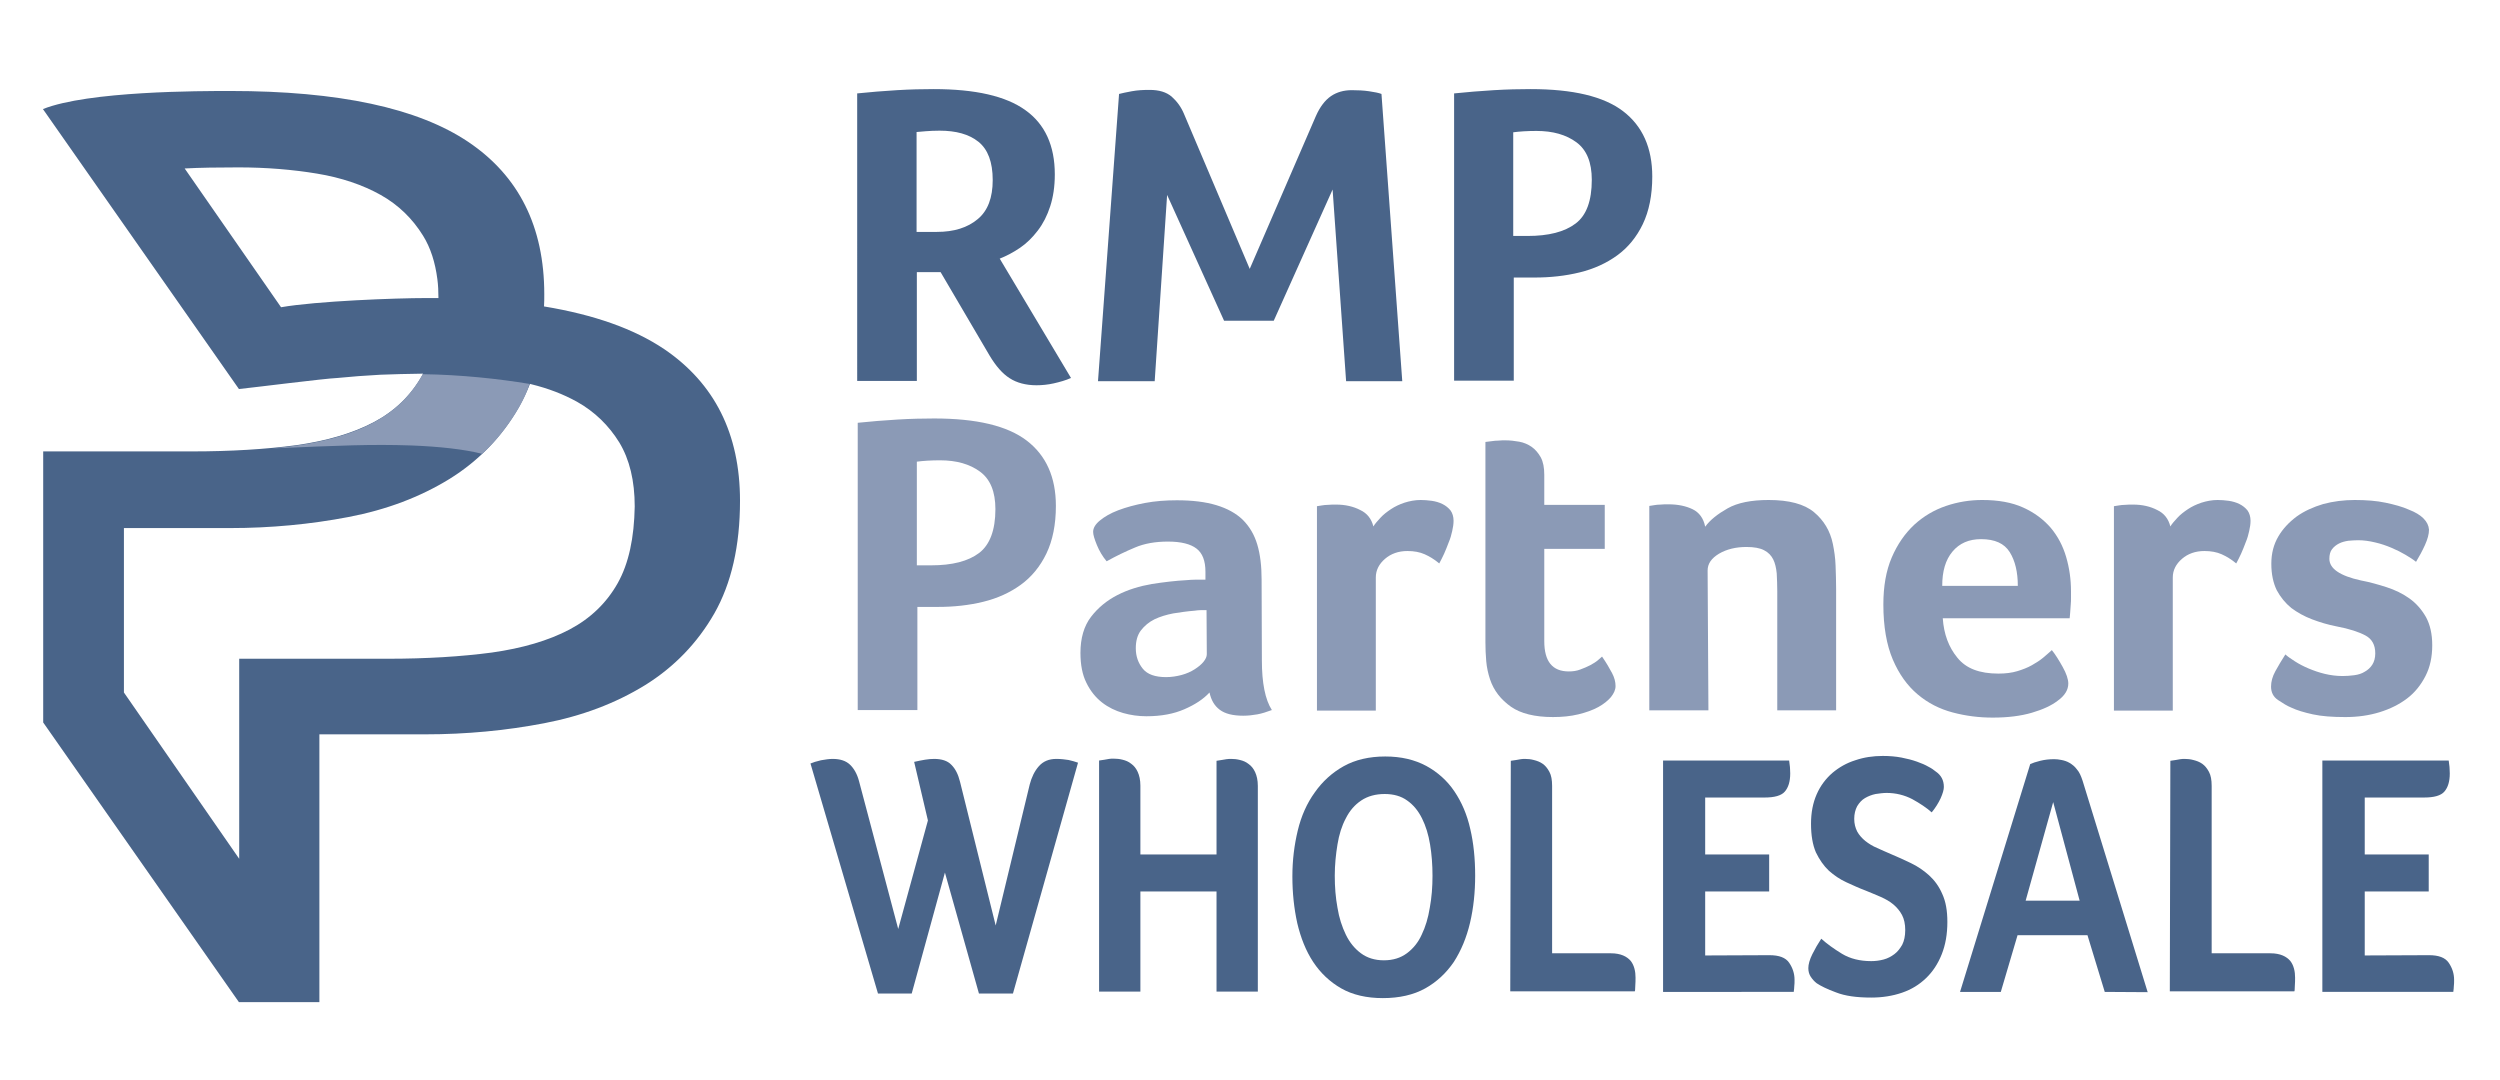 <?xml version="1.0" encoding="utf-8"?>
<!-- Generator: Adobe Illustrator 23.0.3, SVG Export Plug-In . SVG Version: 6.00 Build 0)  -->
<svg version="1.1" id="Layer_1" xmlns="http://www.w3.org/2000/svg" xmlns:xlink="http://www.w3.org/1999/xlink" x="0px" y="0px"
	 width="926px" height="400px" viewBox="0 0 926 400" style="enable-background:new 0 0 926 400;" xml:space="preserve">
<style type="text/css">
	.st0{display:none;}
	.st1{display:inline;}
	.st2{fill:#496489;}
	.st3{fill:#8B9AB6;}
	.st4{display:none;fill:none;stroke:#6BBD45;stroke-miterlimit:10;}
</style>
<g class="st0">
	<path class="st1" d="M232,139.4l27,34.6c0,0,24.5-3.1,37.5-0.7c-3.4,25.6-37.5,22.4-64.5,23.3c0,12.7,0,38,0,38l32.3,29.2v-36.3
		c16.5,0.4,30.5,2.5,42.7,0c31.1-6.4,28.5-55.4-5-60C300.8,137.5,263.2,136.2,232,139.4z M259,168c0,0-15.3-18.8-21-25.5
		c25.8-1.2,56,2.5,58,25.1C283.2,165.9,259,168,259,168z M259,251.6l-21-19c0,0,0-20.3,0-31c31.1,1.1,62.8,1.8,63-28
		c9,1.2,18.7,8.5,21,15c10.8,30.7-27.3,38.7-63,33.8L259,251.6z"/>
</g>
<g id="Layer_4">
	<g>
		<path class="st2" d="M390.7,64.6c0,4.5-0.6,8.4-1.7,11.8c-1.1,3.4-2.6,6.4-4.6,9s-4.1,4.7-6.6,6.4c-2.5,1.7-5,3-7.5,4l26.4,44.2
			c-2,0.9-4.2,1.5-6.4,2s-4.4,0.7-6.4,0.7c-3.9,0-7.3-0.9-9.9-2.6c-2.7-1.7-5.1-4.5-7.4-8.3l-18.2-31h-8.8v40.3h-22.1V34.6
			c4.8-0.5,9.7-0.9,14.7-1.2c5-0.3,9.5-0.4,13.6-0.4c15.5,0,26.8,2.6,34,7.8C387.1,46,390.7,54,390.7,64.6z M367.7,66.7
			c0-6.7-1.8-11.4-5.3-14.2s-8.3-4.1-14.4-4.1c-1.9,0-3.6,0.1-5,0.2c-1.4,0.1-2.6,0.2-3.5,0.3v37h7.5c6.4,0,11.4-1.6,15.1-4.7
			C365.9,78.1,367.7,73.2,367.7,66.7z"/>
		<path class="st2" d="M425.8,33.3c3.5,0,6.2,0.8,8.2,2.5c1.9,1.7,3.5,3.8,4.6,6.5l24.3,57.3l24.5-56.6c1.5-3.4,3.4-5.9,5.6-7.4
			c2.2-1.5,4.8-2.2,7.7-2.2c2.2,0,4.4,0.1,6.4,0.4c2,0.3,3.6,0.6,4.6,1l7.7,106.4h-20.8l-5-71l-21.8,48.6h-18.4l-21.1-46.6l-4.6,69
			h-21l7.8-106.4c1.1-0.3,2.6-0.6,4.7-1C421.4,33.4,423.5,33.3,425.8,33.3z"/>
		<path class="st2" d="M612,65.4c0,6.9-1.2,12.8-3.5,17.6c-2.3,4.8-5.5,8.7-9.5,11.6c-4,2.9-8.6,5-13.9,6.3
			c-5.3,1.3-10.9,1.9-16.7,1.9h-7.7v38.2h-22.1V34.6c4.8-0.5,9.7-0.9,14.7-1.2c5-0.3,9.5-0.4,13.6-0.4c15.7,0,27.1,2.7,34.3,8.2
			C608.4,46.7,612,54.8,612,65.4z M589.6,66.6c0-6.5-1.9-11.1-5.7-13.9c-3.8-2.8-8.7-4.2-14.8-4.2c-3.4,0-6.3,0.2-8.6,0.5v38.4h5.3
			c7.8,0,13.7-1.5,17.8-4.6C587.6,79.8,589.6,74.4,589.6,66.6z"/>
		<path class="st3" d="M391.1,187.4c0,6.9-1.2,12.8-3.5,17.6c-2.3,4.8-5.5,8.7-9.5,11.6c-4,2.9-8.6,5-13.9,6.3
			c-5.3,1.3-10.9,1.9-16.7,1.9h-7.7v38.2h-22.1V156.6c4.8-0.5,9.7-0.9,14.7-1.2c5-0.3,9.5-0.4,13.6-0.4c15.7,0,27.1,2.7,34.3,8.2
			C387.5,168.7,391.1,176.8,391.1,187.4z M368.7,188.6c0-6.5-1.9-11.1-5.7-13.9c-3.8-2.8-8.7-4.2-14.8-4.2c-3.4,0-6.3,0.2-8.6,0.5
			v38.4h5.3c7.8,0,13.7-1.5,17.8-4.6C366.6,201.8,368.7,196.4,368.7,188.6z"/>
		<path class="st3" d="M467.4,244.6c0,8.3,1.2,14.5,3.7,18.4c-1.9,0.7-3.7,1.3-5.4,1.6c-1.7,0.3-3.4,0.5-5.2,0.5
			c-3.8,0-6.7-0.7-8.7-2.2c-2-1.5-3.2-3.6-3.8-6.4c-2.3,2.5-5.4,4.5-9.3,6.2s-8.5,2.6-14.1,2.6c-2.9,0-5.8-0.4-8.6-1.2
			s-5.5-2.1-7.8-3.9c-2.3-1.8-4.3-4.2-5.8-7.3c-1.5-3-2.2-6.7-2.2-11.1c0-5.4,1.3-9.9,3.9-13.3c2.6-3.4,5.9-6.1,9.8-8.1
			c3.9-2,8.2-3.3,12.8-4.1c4.6-0.7,8.8-1.2,12.6-1.4c1.3-0.1,2.5-0.2,3.8-0.2c1.2,0,2.4,0,3.4,0v-2.9c0-4.1-1.1-6.9-3.3-8.6
			c-2.2-1.7-5.7-2.6-10.6-2.6c-4.6,0-8.7,0.7-12.2,2.2c-3.6,1.5-7.1,3.2-10.5,5.1c-1.5-1.8-2.7-3.8-3.6-6c-0.9-2.2-1.4-3.8-1.4-4.9
			c0-1.4,0.8-2.8,2.5-4.2c1.7-1.4,3.9-2.7,6.8-3.8c2.9-1.1,6.2-2,9.9-2.7c3.7-0.7,7.7-1,11.8-1c5.8,0,10.6,0.6,14.6,1.8
			c4,1.2,7.3,3,9.8,5.4c2.5,2.5,4.3,5.5,5.4,9.2c1.1,3.7,1.6,8,1.6,12.9L467.4,244.6L467.4,244.6z M446.9,226c-0.7,0-1.5,0-2.2,0
			c-0.7,0-1.5,0.1-2.2,0.2c-2.7,0.2-5.3,0.6-7.9,1c-2.6,0.5-4.9,1.2-7,2.2c-2,1-3.7,2.4-5,4.1c-1.3,1.7-1.9,3.9-1.9,6.6
			c0,3,0.9,5.5,2.6,7.6c1.7,2.1,4.6,3.1,8.6,3.1c2,0,3.9-0.3,5.8-0.8c1.8-0.5,3.4-1.2,4.8-2.1c1.4-0.9,2.5-1.8,3.3-2.8
			c0.8-1,1.2-1.9,1.2-2.8L446.9,226L446.9,226z"/>
		<path class="st3" d="M508.7,195c0.6-1,1.5-2,2.6-3.2c1.1-1.2,2.4-2.2,3.9-3.2c1.5-1,3.2-1.8,5-2.4c1.9-0.6,3.9-1,6-1
			c1.3,0,2.6,0.1,4.1,0.3c1.4,0.2,2.8,0.6,4,1.2c1.2,0.6,2.2,1.4,3,2.4c0.7,1,1.1,2.3,1.1,3.8c0,1.2-0.2,2.5-0.5,3.8
			c-0.3,1.4-0.7,2.8-1.3,4.2c-0.5,1.4-1.1,2.8-1.7,4.2c-0.6,1.3-1.2,2.5-1.8,3.6c-1.8-1.5-3.6-2.6-5.4-3.4c-1.8-0.8-3.9-1.2-6.4-1.2
			c-3.3,0-6.1,1-8.3,2.9s-3.4,4.2-3.4,6.9v49.3h-21.8v-75.7l1.9-0.3c0.6-0.1,1.4-0.2,2.2-0.2c0.9-0.1,1.9-0.1,3-0.1
			c3.4,0,6.4,0.7,8.9,2C506.4,190.1,508,192.2,508.7,195z"/>
		<path class="st3" d="M551.9,251.6c-0.7-2.1-1.2-4.4-1.4-6.7c-0.2-2.3-0.3-4.7-0.3-7v-74.2l2.4-0.3c0.7-0.1,1.5-0.2,2.4-0.2
			c0.9-0.1,1.7-0.1,2.6-0.1c1.7,0,3.4,0.2,5.1,0.5c1.7,0.3,3.3,1,4.6,1.9c1.4,1,2.5,2.3,3.4,3.9c0.9,1.7,1.3,3.8,1.3,6.5V187h22.4
			v16.3h-22.4v34.2c0,7.5,3,11.2,9.1,11.2c1.5,0,2.9-0.2,4.2-0.7c1.3-0.5,2.6-1,3.7-1.6c1.1-0.6,2.1-1.2,2.8-1.8
			c0.7-0.6,1.3-1.1,1.6-1.4c1.6,2.3,2.8,4.4,3.7,6.1c0.9,1.7,1.3,3.3,1.3,4.8c0,1.4-0.6,2.7-1.7,4.1c-1.1,1.3-2.7,2.6-4.7,3.7
			c-2,1.1-4.5,2-7.4,2.7c-2.9,0.7-6,1-9.4,1c-6.7,0-11.9-1.3-15.5-3.8C555.9,259.1,553.3,255.8,551.9,251.6z"/>
		<path class="st3" d="M632.8,263.1h-21.9v-75.7l1.9-0.3c0.6-0.1,1.4-0.2,2.2-0.2c0.9-0.1,1.9-0.1,3-0.1c3.4,0,6.4,0.6,8.9,1.8
			c2.5,1.2,4.1,3.4,4.7,6.5c1.8-2.5,4.6-4.7,8.3-6.8c3.7-2.1,8.8-3.1,15.2-3.1c7.6,0,13.2,1.5,16.8,4.5c3.6,3,6,6.9,7,11.8
			c0.5,2.5,0.9,5.1,1,8s0.2,5.7,0.2,8.5v45.1h-21.8V219c0-2.3-0.1-4.5-0.2-6.6c-0.2-2-0.6-3.8-1.3-5.2c-0.7-1.4-1.8-2.6-3.4-3.4
			c-1.5-0.8-3.7-1.2-6.5-1.2c-3.9,0-7.3,0.8-10.2,2.5c-2.8,1.7-4.2,3.7-4.2,6.2L632.8,263.1L632.8,263.1z"/>
		<path class="st3" d="M740.2,249.5c2.7,0,5-0.3,7-0.9c2-0.6,3.8-1.3,5.4-2.2c1.6-0.9,3-1.8,4.2-2.8c1.2-1,2.2-1.9,3.2-2.8
			c1.3,1.6,2.6,3.7,4,6.2c1.4,2.5,2.1,4.6,2.1,6.2c0,2.3-1.3,4.5-4,6.4c-2.2,1.7-5.4,3.2-9.5,4.4c-4.1,1.2-8.9,1.8-14.5,1.8
			c-5,0-9.9-0.6-14.8-1.9c-4.9-1.3-9.2-3.5-13-6.7c-3.8-3.2-6.9-7.5-9.2-12.9c-2.3-5.4-3.5-12.2-3.5-20.4c0-6.7,1-12.5,3.1-17.4
			c2.1-4.9,4.9-8.9,8.3-12.1c3.5-3.2,7.4-5.5,11.8-7c4.4-1.5,8.9-2.2,13.4-2.2c6,0,11,0.9,15.2,2.8c4.2,1.9,7.5,4.4,10.2,7.5
			c2.6,3.1,4.5,6.7,5.7,10.8c1.2,4.1,1.8,8.3,1.8,12.8c0,0.6,0,1.4,0,2.2c0,0.9,0,1.8-0.1,2.7c-0.1,1-0.1,1.9-0.2,2.8
			c-0.1,0.9-0.1,1.6-0.2,2.2h-47c0.4,5.9,2.2,10.7,5.4,14.6C728.2,247.6,733.2,249.5,740.2,249.5z M747.4,217c0-5.1-1-9.3-3-12.5
			c-2-3.2-5.5-4.8-10.6-4.8c-4.5,0-8,1.5-10.6,4.6s-3.8,7.3-3.8,12.7H747.4z"/>
		<path class="st3" d="M803.9,195c0.6-1,1.5-2,2.6-3.2c1.1-1.2,2.4-2.2,3.9-3.2c1.5-1,3.2-1.8,5-2.4c1.9-0.6,3.9-1,6-1
			c1.3,0,2.6,0.1,4.1,0.3c1.4,0.2,2.8,0.6,4,1.2c1.2,0.6,2.2,1.4,3,2.4c0.7,1,1.1,2.3,1.1,3.8c0,1.2-0.2,2.5-0.5,3.8
			c-0.3,1.4-0.7,2.8-1.3,4.2c-0.5,1.4-1.1,2.8-1.7,4.2c-0.6,1.3-1.2,2.5-1.8,3.6c-1.8-1.5-3.6-2.6-5.4-3.4c-1.8-0.8-3.9-1.2-6.4-1.2
			c-3.3,0-6.1,1-8.3,2.9s-3.4,4.2-3.4,6.9v49.3h-21.8v-75.7l1.9-0.3c0.6-0.1,1.4-0.2,2.2-0.2c0.9-0.1,1.9-0.1,3-0.1
			c3.4,0,6.4,0.7,8.9,2C801.6,190.1,803.2,192.2,803.9,195z"/>
		<path class="st3" d="M899.7,196.2c0,1.6-0.5,3.5-1.5,5.7c-1,2.2-2.1,4.2-3.3,6.2c-1.1-0.9-2.4-1.7-3.9-2.6
			c-1.5-0.9-3.3-1.8-5.2-2.6s-3.9-1.5-6.1-2c-2.1-0.5-4.2-0.8-6.2-0.8c-1.2,0-2.4,0.1-3.7,0.2c-1.3,0.2-2.4,0.5-3.4,1
			c-1,0.5-1.9,1.2-2.6,2.1c-0.7,0.9-1,2.1-1,3.6c0,3.6,3.9,6.3,11.7,8c3.2,0.6,6.4,1.5,9.5,2.5c3.1,1,6,2.4,8.5,4.2
			c2.5,1.8,4.5,4.1,6.1,6.9c1.5,2.8,2.3,6.2,2.3,10.4c0,4.3-0.8,8.1-2.5,11.4c-1.7,3.3-3.9,6.1-6.8,8.3c-2.9,2.2-6.3,3.9-10.2,5.1
			c-3.9,1.2-8.1,1.8-12.7,1.8c-4.8,0-8.8-0.3-12-1c-3.2-0.7-5.9-1.5-8-2.5c-1.5-0.6-3.1-1.6-4.9-2.8c-1.8-1.2-2.6-2.9-2.6-5
			c0-1.8,0.5-3.7,1.6-5.7c1.1-2,2.3-4,3.7-6.2c1,0.9,2.2,1.7,3.6,2.6c1.4,0.9,3.1,1.8,5,2.6c1.9,0.8,3.9,1.5,6,2
			c2.1,0.5,4.3,0.8,6.6,0.8c1.4,0,2.8-0.1,4.3-0.3c1.5-0.2,2.8-0.6,3.9-1.3c1.1-0.6,2.1-1.5,2.8-2.6c0.7-1.1,1.1-2.5,1.1-4.2
			c0-3.1-1.2-5.3-3.6-6.6c-2.4-1.3-6-2.5-10.8-3.4c-3.1-0.6-6.1-1.5-9-2.6c-2.9-1.1-5.4-2.5-7.7-4.2c-2.2-1.8-4-4-5.4-6.6
			c-1.3-2.7-2-5.9-2-9.8s0.9-7.2,2.6-10.1c1.7-2.9,4-5.3,6.8-7.4c2.8-2,6.1-3.5,9.8-4.6c3.7-1,7.6-1.5,11.7-1.5
			c4.3,0,8.1,0.3,11.4,1s6.3,1.5,8.7,2.6C897,190.6,899.5,193.2,899.7,196.2z"/>
		<path class="st2" d="M375.2,368h-12.6l-12.6-44.8L337.7,368h-12.5l-25-85.2c0.9-0.4,2.2-0.8,3.9-1.2c1.7-0.3,3.1-0.5,4.3-0.5
			c2.8,0,4.9,0.7,6.4,2.1c1.5,1.4,2.7,3.5,3.4,6.2l14.5,54.7l11-40.2l-5.1-21.7c1.4-0.3,2.7-0.6,4-0.8c1.2-0.2,2.4-0.3,3.4-0.3
			c2.8,0,5,0.7,6.4,2.2c1.5,1.5,2.5,3.5,3.2,6.3l13.2,53.2l12.6-52.2c0.7-2.7,1.8-5,3.4-6.8c1.6-1.8,3.7-2.7,6.5-2.7
			c1.7,0,3.2,0.2,4.5,0.4c1.3,0.3,2.4,0.6,3.5,1L375.2,368z"/>
		<path class="st2" d="M422.4,316.5h28.2v-34.7l1.9-0.3c0.6-0.1,1.2-0.2,1.8-0.3c0.6-0.1,1.2-0.1,1.8-0.1c1,0,2,0.1,3.2,0.4
			c1.2,0.3,2.2,0.7,3.2,1.5c1,0.7,1.8,1.7,2.4,3c0.6,1.3,1,3,1,5.1v76.2h-15.3v-37.1h-28.2v37.1h-15.3v-85.6l2-0.3
			c0.6-0.1,1.2-0.2,1.7-0.3c0.6-0.1,1.1-0.1,1.6-0.1c1.1,0,2.3,0.1,3.4,0.4c1.2,0.3,2.2,0.7,3.2,1.5c1,0.7,1.8,1.7,2.4,3
			c0.6,1.3,1,3,1,5.1L422.4,316.5L422.4,316.5z"/>
		<path class="st2" d="M546.4,324.3c0,6.1-0.6,12-1.9,17.5c-1.3,5.5-3.3,10.3-6,14.5c-2.8,4.1-6.3,7.4-10.6,9.8
			c-4.3,2.4-9.6,3.6-15.7,3.6c-6,0-11.2-1.2-15.4-3.6s-7.7-5.7-10.4-9.8c-2.7-4.1-4.6-8.9-5.9-14.4c-1.2-5.5-1.8-11.2-1.8-17.3
			c0-6,0.7-11.6,2-17c1.3-5.4,3.4-10.1,6.3-14.1c2.8-4,6.4-7.3,10.7-9.7c4.3-2.4,9.5-3.6,15.4-3.6c5.9,0,10.9,1.2,15.2,3.5
			c4.2,2.3,7.7,5.4,10.4,9.4c2.7,4,4.7,8.6,5.9,14C545.8,312.2,546.4,318,546.4,324.3z M530.6,324.4c0-4.1-0.3-8-0.9-11.6
			c-0.6-3.7-1.6-6.9-3-9.7c-1.4-2.8-3.2-5-5.5-6.6c-2.2-1.6-5-2.4-8.3-2.4c-3.4,0-6.3,0.8-8.7,2.4c-2.4,1.6-4.3,3.8-5.7,6.6
			c-1.5,2.8-2.5,6-3.1,9.7c-0.6,3.7-1,7.5-1,11.6s0.3,8,1,11.8c0.6,3.8,1.7,7.1,3.1,10c1.4,2.9,3.3,5.2,5.6,6.9
			c2.3,1.7,5.1,2.6,8.5,2.6s6.2-0.9,8.5-2.6c2.3-1.7,4.2-4,5.5-6.9c1.4-2.9,2.4-6.2,3-10C530.3,332.4,530.6,328.5,530.6,324.4z"/>
		<path class="st2" d="M559.6,281.8l2-0.3c0.6-0.1,1.2-0.2,1.7-0.3c0.6-0.1,1.1-0.1,1.6-0.1c1,0,2.1,0.1,3.2,0.4
			c1.2,0.3,2.3,0.7,3.3,1.4c1,0.7,1.8,1.7,2.5,3c0.7,1.3,1,3,1,5.2v62h21.8c1.8,0,3.3,0.3,4.5,0.8c1.2,0.5,2.1,1.2,2.8,2
			c0.7,0.9,1.1,1.8,1.4,2.9c0.3,1.1,0.4,2.2,0.4,3.3c0,0.9,0,1.9-0.1,3.2c0,1.3-0.1,1.9-0.2,1.9h-46.1L559.6,281.8L559.6,281.8z"/>
		<path class="st2" d="M655.4,353.8c3.6,0,6,0.9,7.3,2.8c1.3,1.9,2,4,2,6.3c0,0.9,0,1.7-0.1,2.4c0,0.6-0.1,1.3-0.2,2.1H616v-85.7
			h46.7c0.1,0.9,0.2,1.7,0.3,2.4c0,0.6,0.1,1.4,0.1,2.4c0,3-0.7,5.2-2,6.7c-1.3,1.5-3.8,2.2-7.5,2.2h-22v21.1h23.7v13.7h-23.7v23.7
			L655.4,353.8L655.4,353.8z"/>
		<path class="st2" d="M674.6,347.7c2.1,1.9,4.6,3.7,7.7,5.6c3,1.8,6.6,2.7,10.8,2.7c1.6,0,3.1-0.2,4.6-0.6c1.5-0.4,2.8-1.1,4-2
			c1.2-0.9,2.1-2.1,2.9-3.5c0.7-1.4,1.1-3.2,1.1-5.4c0-2.2-0.4-4.1-1.2-5.6c-0.8-1.5-1.9-2.8-3.2-3.9c-1.3-1.1-2.9-2-4.7-2.8
			c-1.8-0.8-3.6-1.5-5.5-2.3c-2.4-0.9-4.8-2-7.2-3.1c-2.4-1.1-4.6-2.6-6.5-4.3c-1.9-1.8-3.5-4.1-4.8-6.8c-1.2-2.8-1.8-6.3-1.8-10.6
			c0-4.1,0.7-7.7,2.1-10.9c1.4-3.2,3.4-5.8,5.8-7.9c2.5-2.1,5.3-3.7,8.5-4.7c3.2-1.1,6.6-1.6,10.2-1.6c2.5,0,4.8,0.2,6.9,0.6
			c2.1,0.4,4,0.9,5.7,1.5c1.7,0.6,3.1,1.2,4.3,1.9c1.2,0.6,2,1.2,2.6,1.7c2.1,1.4,3.1,3.3,3.1,5.8c0,1-0.4,2.4-1.2,4.2
			c-0.8,1.7-1.9,3.5-3.3,5.2c-1.9-1.7-4.3-3.3-7.2-4.9c-2.9-1.5-6.1-2.3-9.5-2.3c-1.3,0-2.7,0.2-4.1,0.4c-1.4,0.3-2.7,0.8-3.9,1.5
			c-1.2,0.7-2.1,1.7-2.9,3c-0.7,1.3-1.1,2.9-1.1,4.7c0,1.8,0.4,3.3,1.1,4.7c0.7,1.3,1.8,2.5,3,3.5c1.3,1,2.7,1.9,4.4,2.6
			c1.7,0.8,3.4,1.5,5.2,2.3c2.4,1,4.8,2.1,7.3,3.3c2.5,1.2,4.7,2.7,6.7,4.5c2,1.8,3.7,4.1,4.9,6.9c1.3,2.8,1.9,6.2,1.9,10.4
			c0,4.5-0.7,8.5-2.1,12c-1.4,3.5-3.3,6.4-5.8,8.8c-2.5,2.4-5.4,4.2-8.9,5.4c-3.5,1.2-7.3,1.8-11.4,1.8c-5.4,0-9.7-0.6-13-1.9
			c-3.3-1.2-5.7-2.4-7.2-3.4c-0.9-0.7-1.6-1.5-2.2-2.4c-0.6-0.9-0.9-2-0.9-3.2c0-1.4,0.5-3.2,1.5-5.2
			C672.3,351.4,673.4,349.5,674.6,347.7z"/>
		<path class="st2" d="M779.6,367.4l-6.4-21h-25.9l-6.2,21H726l26-84.4c0.9-0.4,2.1-0.8,3.7-1.2c1.6-0.4,3.3-0.6,5.2-0.6
			c0.8,0,1.7,0.1,2.7,0.3c1,0.2,2,0.5,3,1.1c1,0.6,1.9,1.3,2.7,2.4c0.9,1,1.5,2.4,2.1,4.2l24.1,78.3L779.6,367.4L779.6,367.4z
			 M760.5,297.1l-10.2,36.5h20L760.5,297.1z"/>
		<path class="st2" d="M803.9,281.8l2-0.3c0.6-0.1,1.2-0.2,1.7-0.3c0.6-0.1,1.1-0.1,1.6-0.1c1,0,2.1,0.1,3.2,0.4
			c1.2,0.3,2.3,0.7,3.3,1.4c1,0.7,1.8,1.7,2.5,3c0.7,1.3,1,3,1,5.2v62h21.8c1.8,0,3.3,0.3,4.5,0.8c1.2,0.5,2.1,1.2,2.8,2
			c0.7,0.9,1.1,1.8,1.4,2.9c0.3,1.1,0.4,2.2,0.4,3.3c0,0.9,0,1.9-0.1,3.2c0,1.3-0.1,1.9-0.2,1.9h-46.1L803.9,281.8L803.9,281.8z"/>
		<path class="st2" d="M899.7,353.8c3.6,0,6,0.9,7.3,2.8c1.3,1.9,2,4,2,6.3c0,0.9,0,1.7-0.1,2.4c0,0.6-0.1,1.3-0.2,2.1h-48.5v-85.7
			H907c0.1,0.9,0.2,1.7,0.3,2.4c0,0.6,0.1,1.4,0.1,2.4c0,3-0.7,5.2-2,6.7c-1.3,1.5-3.8,2.2-7.5,2.2h-22v21.1h23.7v13.7h-23.7v23.7
			L899.7,353.8L899.7,353.8z"/>
	</g>
</g>
<g id="Layer_3">
	<path class="st2" d="M246,129.3c-11.2-7.5-25.8-12.7-44.5-15.8c0.1-1.5,0.1-2.9,0.1-4.5c0-25-9.4-43.8-28.1-56.4
		c-18.7-12.6-48.1-18.9-88.2-18.9c-11.1,0-52.6,0-69.4,6.7l72.6,103.7c5.8-0.6,31.7-3.9,36.5-4.1c5-0.5,10.3-0.9,15.9-1.2
		c4.6-0.2,9.8-0.3,15.8-0.4c-0.1,0.3-0.3,0.5-0.4,0.8c-4.1,7.3-10.1,13.1-17.9,17.2c-7.8,4.1-17.4,6.9-28.7,8.5
		c-11.3,1.5-24.2,2.3-38.6,2.3H16v100.4l72.5,103.6h29.8v-99.2l39.2,0c15.2,0,29.9-1.4,44-4.1c14.1-2.7,26.5-7.4,37.4-14.1
		c10.8-6.7,19.4-15.6,25.7-26.6c6.3-11.1,9.5-25,9.5-41.7C274.1,160.7,264.7,142,246,129.3z M104.1,113.8L68.4,62.4
		C74,62.1,80.6,62,88.3,62c10.3,0,20,0.8,29.1,2.3c9.1,1.5,17,4.2,23.6,7.9c6.6,3.7,11.8,8.8,15.7,15.1c2.8,4.5,4.5,9.9,5.3,16.1
		c0.3,2.2,0.4,4.6,0.4,7c-1.7,0-2.9,0-4.6,0C146.7,110.4,117.3,111.5,104.1,113.8z M228.8,216c-4.1,7.3-10.1,13.1-17.9,17.2
		c-7.8,4.1-17.4,6.9-28.7,8.5c-11.3,1.5-24.2,2.3-38.6,2.3h-55v74.1l-42.7-61.6l0-60.9l39.2,0c15.2,0,29.9-1.4,44-4.1
		c14.1-2.7,26.5-7.4,37.4-14.1c10.8-6.7,19.4-15.6,25.7-26.6c1.5-2.7,2.9-5.6,4.1-8.6l0.4,0.1c6.5,1.6,11.9,3.7,17,6.5
		c6.6,3.7,11.8,8.8,15.7,15.1c3.8,6.3,5.7,14.2,5.7,23.7C234.9,199.2,232.9,208.7,228.8,216z"/>
	<path class="st3" d="M178.6,168.1c-6.7-1.7-15.9-2.7-26.2-3.1c-15-0.5-26.1,0-51.7,1.1c35.8-3.2,48.8-14.8,55.9-27.5
		c14.1,0.2,28.1,1.7,39.5,3.6C194.2,149.2,186.7,160.8,178.6,168.1z"/>
</g>
<g>
	<g class="st0">
		<path class="st1" d="M444.8,194.7c0,6.2-1.2,11.4-3.5,15.5c-2.4,4.1-5.6,7.4-9.6,9.9c-4.1,2.5-8.7,4.2-14,5.2s-10.7,1.5-16.4,1.5
			h-11.7v36.9h-14.1V168c4-0.4,8.3-0.7,12.9-0.9c4.5-0.2,8.9-0.4,13-0.4c15,0,25.9,2.4,32.9,7C441.3,178.4,444.8,185.4,444.8,194.7z
			 M430.2,195.5c0-3.5-0.7-6.5-2.1-8.8c-1.4-2.3-3.4-4.2-5.9-5.6c-2.5-1.4-5.4-2.4-8.8-2.9c-3.4-0.6-7-0.9-10.9-0.9
			c-2.9,0-5.3,0-7.4,0.1c-2.1,0.1-4.1,0.2-5.9,0.4h0.3v38.7h6.6c5.4,0,10.2-0.3,14.4-0.9c4.2-0.6,7.8-1.6,10.7-3.2
			c2.9-1.5,5.1-3.7,6.7-6.4C429.4,203.3,430.2,199.8,430.2,195.5z"/>
	</g>
	<rect x="348.5" y="203.8" class="st4" width="11.1" height="8.8"/>
</g>
</svg>
